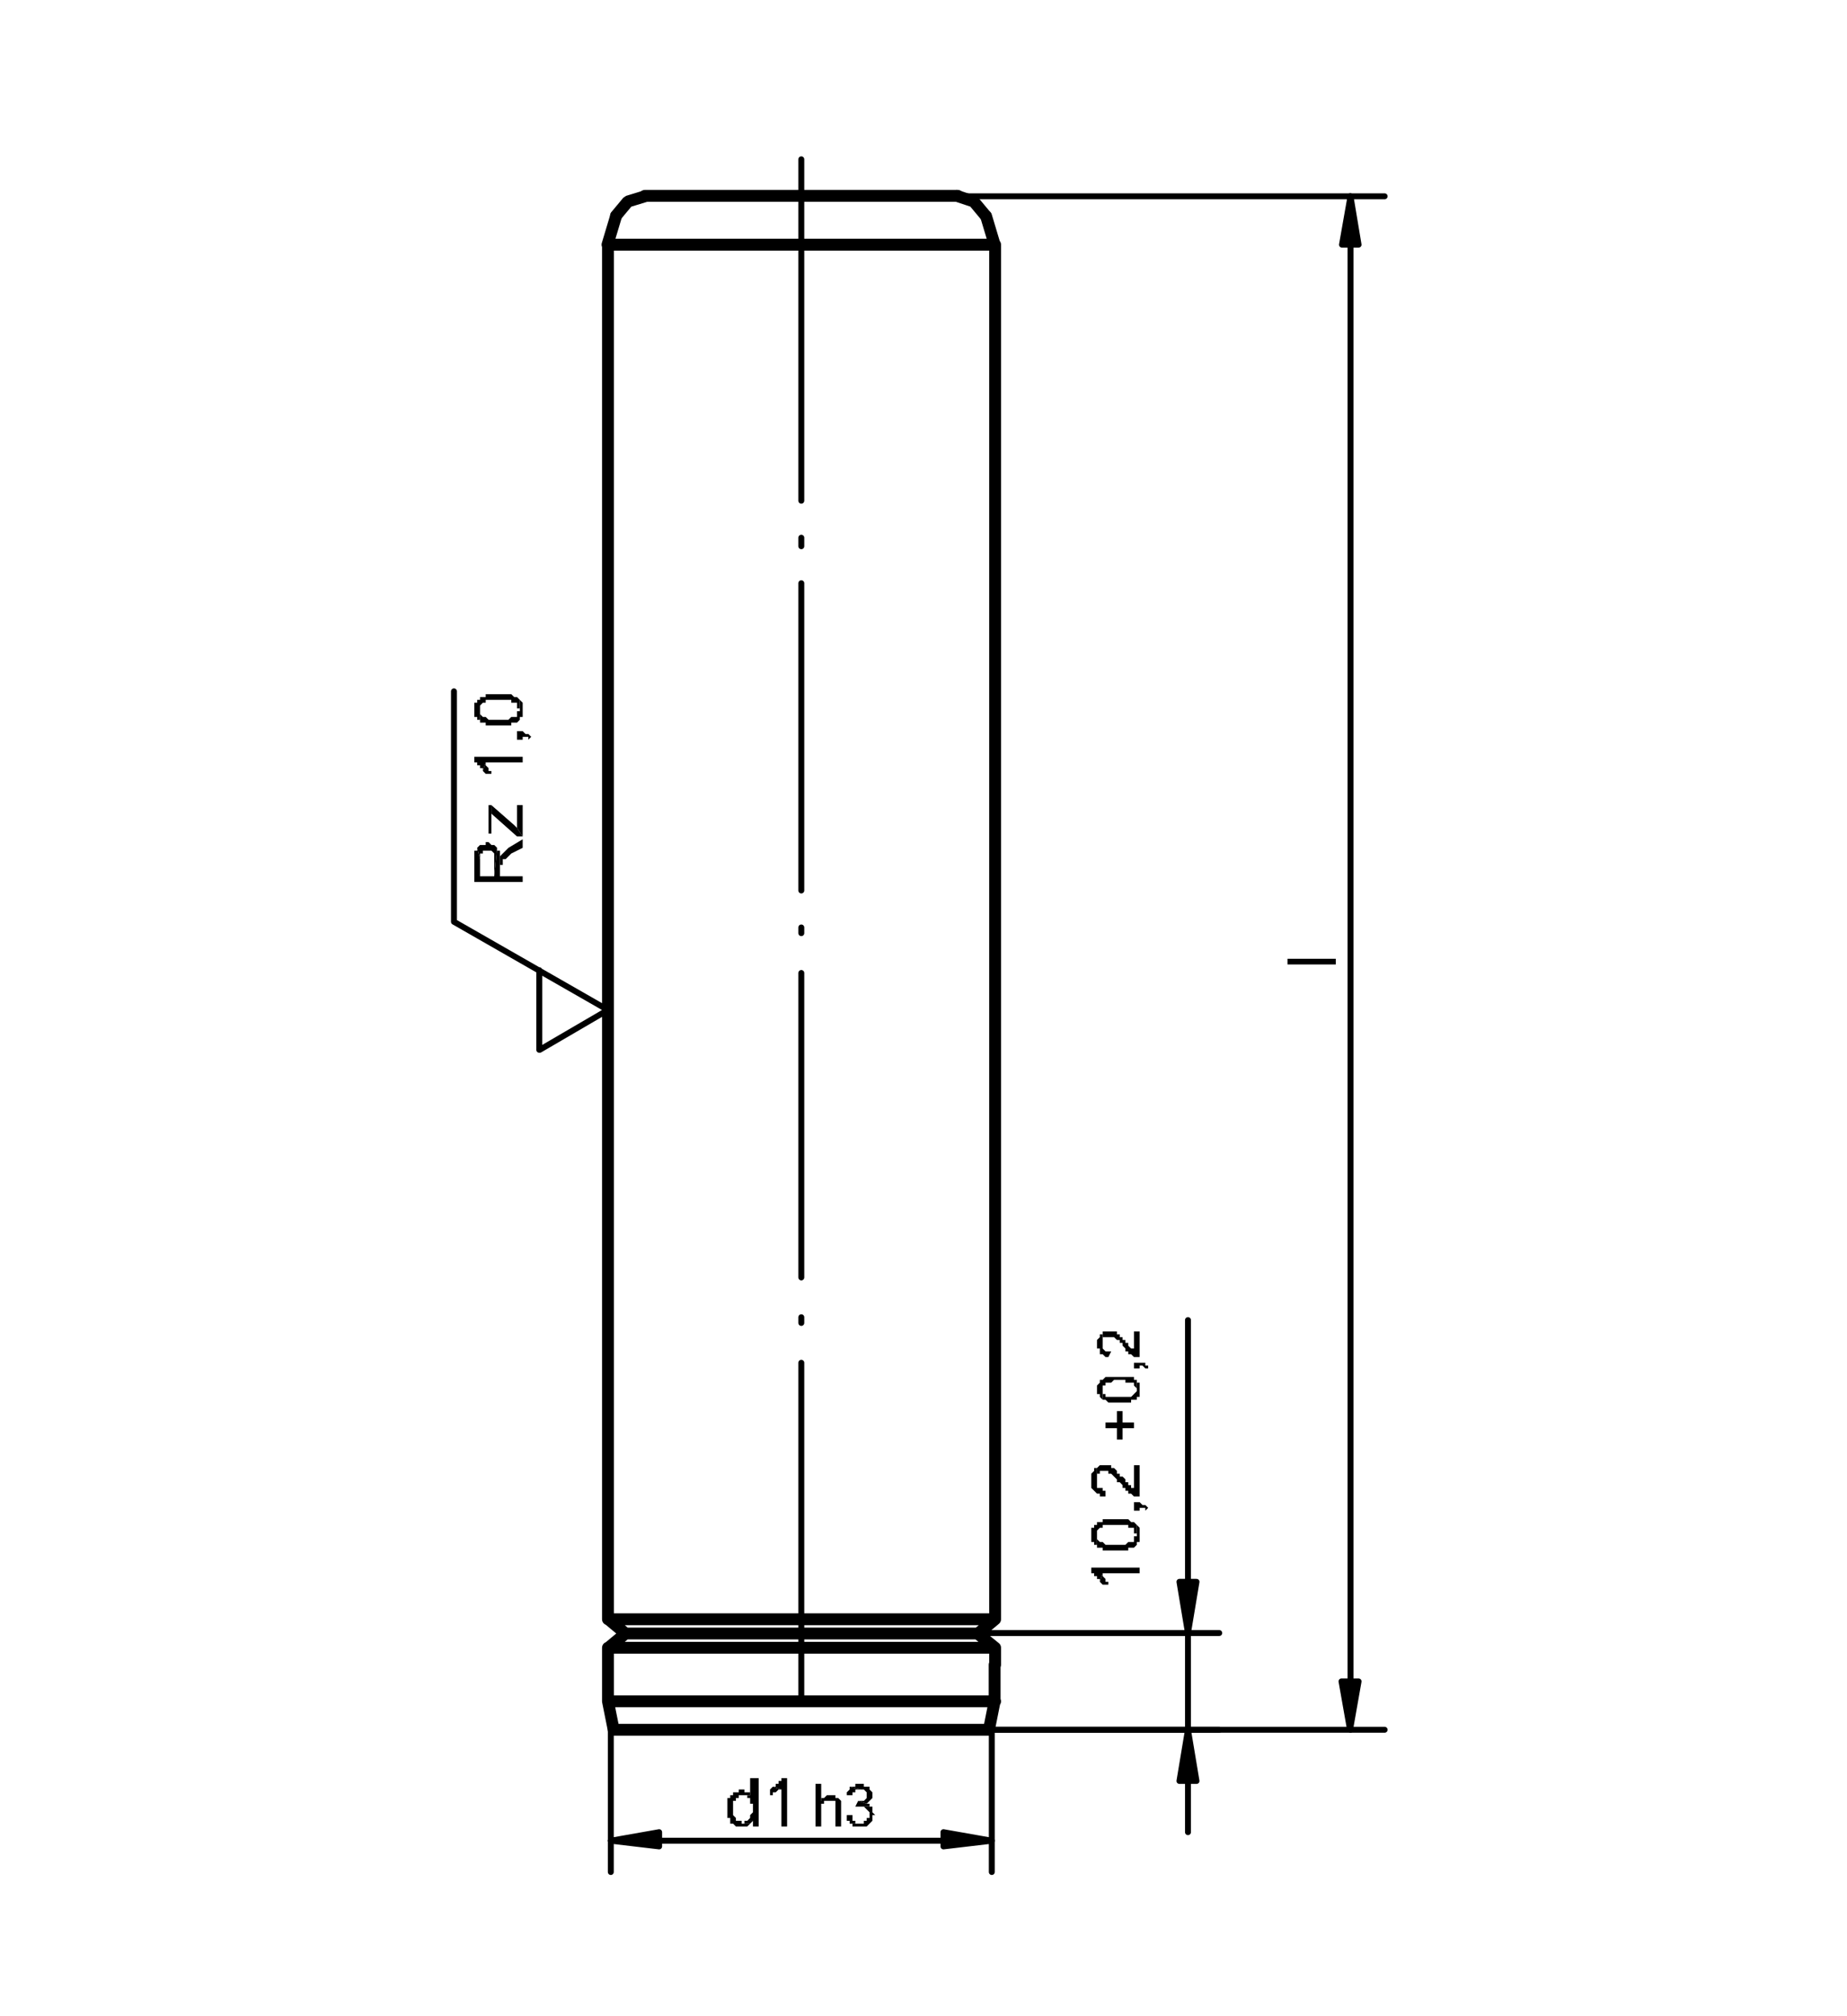 <svg id="Ebene_1" data-name="Ebene 1" xmlns="http://www.w3.org/2000/svg" viewBox="0 0 155.91 170.08"><defs><style>.cls-1,.cls-2,.cls-3{fill:none;stroke:#000;stroke-linecap:round;}.cls-1,.cls-3{stroke-linejoin:round;}.cls-2{stroke-linejoin:bevel;}.cls-3{stroke-width:0.5px;}</style></defs><path class="cls-1" d="M51.32,139H84m-1.44-1.2H52.76m31.2-1.2H51.32m31.2,1.2L84,139m-32.64,0,1.44-1.2-1.44-1.2m31.2,1.2,1.44-1.2M51.32,20.64H84M51.8,145.92H83.48m-32.16-2.4H84M84,20.64V136.56M51.32,20.64V136.56M83.24,18.24l.72,2.4M52,18.24l-.72,2.4M84,139v1.44M51.32,139v1.44m32.64,0v3.12M51.32,140.4v3.12l.48,2.4m31.68,0,.48-2.4m-29.52-127h26.4"/><path class="cls-2" d="M54.44,16.56,53,17l-1,1.2m31.2,0-1-1.2-1.44-.48"/><path class="cls-3" d="M67.64,20.64v21.6m0,3.12v.72m0,3.12V75.12m0,3.12v.48m0,3.36v25.68m0,3.36v.48m0,3.36v21.6m0-123.12v7.2m0,115.92v7"/><rect x="108.68" y="80.88" width="4.08" height="0.48"/><line class="cls-3" x1="113.96" y1="20.64" x2="113.96" y2="16.56"/><polygon points="113.96 16.56 114.68 20.64 113.24 20.64 113.96 16.56"/><path class="cls-3" d="M114.68,20.64,114,16.56l-.72,4.08ZM114,141.84v4.08"/><polygon points="113.24 141.84 114.68 141.84 113.96 145.92 113.24 141.84"/><path class="cls-3" d="M113.24,141.84l.72,4.08.72-4.08ZM114,20.64v121.2m-30.48,4.08h33.36m-36-129.36h36"/><polygon points="92.84 133.44 93.08 133.68 93.08 133.68 93.08 133.68 93.56 133.68 93.56 133.68 93.56 133.68 93.56 133.68 93.56 133.44 93.32 133.44 93.32 133.2 93.32 133.2 93.32 133.2 93.08 132.96 93.08 132.96 93.08 132.96 93.08 132.72 92.84 133.44"/><polygon points="92.12 132.24 92.12 132.48 92.12 132.48 92.12 132.72 92.36 132.72 92.36 132.72 92.36 132.96 92.6 132.96 92.6 132.96 92.6 133.2 92.84 133.2 92.84 133.2 92.84 133.44 92.84 133.44 93.08 132.72 96.2 132.72 96.2 132.24 92.12 132.24"/><polygon points="92.6 130.32 92.6 130.56 92.6 130.56 92.84 130.56 92.84 130.56 93.08 130.56 93.08 130.56 93.08 130.8 93.32 130.8 93.32 130.8 93.32 130.8 93.56 130.8 93.56 130.8 93.8 130.8 93.8 130.8 94.04 130.8 94.28 130.8 94.28 130.8 94.28 130.8 94.52 130.8 94.76 130.8 94.76 130.8 95 130.8 95 130.8 95.24 130.8 95.24 130.8 95.24 130.56 95.48 130.56 95.48 130.56 95.72 130.56 95.72 130.56 95.72 130.56 95.96 130.32 95.96 130.32 95.96 130.32 95.96 130.08 96.2 130.08 96.2 130.08 96.2 129.84 96.2 129.84 96.2 129.6 96.2 129.6 96.2 129.36 96.2 129.36 96.2 129.36 96.2 129.12 96.2 129.12 96.2 128.88 96.2 128.88 96.2 128.88 95.96 128.64 95.96 128.64 95.96 128.64 95.96 128.64 95.96 129.36 95.96 129.6 95.96 129.6 95.72 129.6 95.72 129.84 95.72 129.84 95.72 130.08 95.48 130.08 95.48 130.08 95.48 130.08 95.48 130.08 95.24 130.08 95.24 130.08 95 130.32 95 130.32 95 130.32 94.76 130.32 94.52 130.32 94.52 130.32 94.28 130.32 94.28 130.32 94.04 130.32 94.04 130.32 93.8 130.32 93.56 130.32 93.56 130.32 93.32 130.32 93.32 130.32 93.08 130.08 93.08 130.08 93.08 130.08 92.84 130.08 92.84 130.08 92.84 130.08 92.6 129.84 92.6 129.84 92.6 129.84 92.6 129.6 92.6 129.6 92.6 129.36 92.6 130.32"/><polygon points="92.12 129.36 92.12 129.36 92.12 129.6 92.12 129.6 92.12 129.84 92.12 129.84 92.12 130.08 92.36 130.08 92.36 130.32 92.36 130.32 92.36 130.32 92.6 130.32 92.6 129.36 92.6 129.36 92.6 129.36 92.6 129.12 92.6 129.12 92.6 129.12 92.84 128.88 92.84 128.88 92.84 128.88 92.84 128.88 93.08 128.88 93.08 128.88 93.08 128.64 93.32 128.64 93.32 128.64 93.56 128.64 93.56 128.64 93.8 128.64 93.8 128.64 94.04 128.64 94.28 128.64 94.28 128.64 94.28 128.64 94.52 128.64 94.76 128.64 94.76 128.64 95 128.64 95 128.64 95.24 128.64 95.24 128.64 95.24 128.88 95.48 128.88 95.48 128.88 95.48 128.88 95.48 128.88 95.72 128.88 95.72 129.12 95.72 129.12 95.72 129.36 95.96 129.36 95.96 129.36 95.96 128.64 95.72 128.4 95.72 128.4 95.48 128.4 95.48 128.4 95.24 128.16 95.24 128.16 95.24 128.16 95.24 128.16 95 128.16 95 128.16 94.76 128.16 94.76 128.16 94.52 128.16 94.52 128.16 94.28 128.16 94.28 128.16 94.04 128.16 94.04 128.16 93.8 128.16 93.8 128.16 93.56 128.16 93.56 128.16 93.32 128.16 93.32 128.16 93.32 128.16 93.08 128.16 93.08 128.4 92.84 128.4 92.84 128.4 92.6 128.4 92.6 128.4 92.6 128.64 92.36 128.64 92.36 128.64 92.36 128.88 92.12 128.88 92.12 128.88 92.12 129.12 92.12 129.12 92.12 129.12 92.12 129.36"/><polygon points="95.72 126.72 95.72 127.44 96.2 127.44 96.2 127.2 96.2 127.2 96.44 127.2 96.44 127.2 96.68 127.2 96.68 127.2 96.68 127.44 96.68 127.44 96.92 127.2 96.92 127.2 96.92 127.2 96.92 127.2 96.68 126.96 96.68 126.96 96.68 126.96 96.44 126.96 96.44 126.96 96.44 126.96 96.2 126.72 95.72 126.72"/><polygon points="92.6 123.84 92.6 124.8 92.6 124.8 92.6 124.8 92.6 124.56 92.6 124.56 92.6 124.32 92.6 124.32 92.6 124.32 92.84 124.32 92.84 124.08 93.08 124.08 93.08 124.08 93.32 124.08 93.32 124.08 93.32 124.08 93.56 124.08 93.56 124.32 93.8 124.32 93.8 124.32 93.8 124.32 94.04 124.56 94.04 124.56 94.04 124.56 94.04 124.56 94.28 124.8 94.28 124.8 94.28 125.04 94.52 125.04 94.52 125.04 94.76 125.28 94.76 125.28 94.76 125.52 95 125.52 95 125.52 95 125.76 95.24 125.76 95.24 125.76 95.24 126 95.48 126 95.48 126 95.48 126 95.72 126.24 95.72 126.24 95.96 126.24 95.96 126.24 95.96 126.24 96.2 126.24 96.2 126.24 96.2 123.6 95.72 123.6 95.72 125.52 95.72 125.52 95.72 125.52 95.48 125.52 95.48 125.28 95.48 125.28 95.24 125.28 95.24 125.28 95.24 125.04 95.24 125.04 95 125.04 95 124.8 95 124.8 94.76 124.56 94.76 124.56 94.52 124.56 94.52 124.32 94.52 124.32 94.28 124.32 94.28 124.08 94.28 124.08 94.28 124.08 94.28 124.08 94.04 123.84 94.04 123.84 93.8 123.84 93.8 123.84 93.8 123.6 93.56 123.6 93.56 123.6 93.56 123.6 93.32 123.6 93.32 123.6 93.32 123.6 93.08 123.6 93.08 123.6 92.84 123.6 92.84 123.6 92.6 123.84 92.6 123.84"/><polygon points="92.12 124.8 92.12 125.04 92.12 125.04 92.12 125.28 92.12 125.28 92.12 125.52 92.12 125.52 92.36 125.76 92.36 125.76 92.36 125.76 92.36 125.76 92.6 126 92.6 126 92.6 126 92.84 126 92.84 126.24 93.08 126.24 93.08 126.24 93.32 126.24 93.32 125.76 93.32 125.76 93.08 125.76 93.08 125.52 92.84 125.52 92.84 125.52 92.6 125.52 92.6 125.52 92.6 125.28 92.6 125.28 92.6 125.04 92.6 125.04 92.6 124.8 92.6 123.84 92.36 123.84 92.36 123.84 92.36 124.08 92.36 124.08 92.12 124.32 92.12 124.32 92.12 124.32 92.12 124.56 92.12 124.56 92.12 124.8"/><polygon points="93.32 120 93.32 120.48 94.28 120.48 94.28 121.44 94.76 121.44 94.76 120.48 95.72 120.48 95.72 120 94.76 120 94.76 119.04 94.28 119.04 94.28 120 93.32 120"/><polygon points="93.08 118.08 93.08 118.08 93.08 118.08 93.32 118.08 93.32 118.08 93.56 118.32 93.56 118.32 93.56 118.32 93.56 118.32 93.8 118.32 93.8 118.32 93.8 118.32 94.04 118.32 94.04 118.32 94.28 118.32 94.28 118.32 94.52 118.32 94.52 118.32 94.52 118.32 94.76 118.32 94.76 118.32 95 118.32 95 118.32 95.24 118.32 95.24 118.32 95.48 118.32 95.48 118.32 95.48 118.08 95.72 118.08 95.72 118.08 95.72 118.08 95.72 118.08 95.96 118.08 95.96 118.08 95.96 117.84 95.96 117.84 96.2 117.84 96.2 117.6 96.2 117.6 96.2 117.6 96.2 117.36 96.2 117.36 96.2 117.12 96.2 117.12 96.2 117.12 96.2 116.88 96.2 116.88 96.2 116.88 96.2 116.64 96.2 116.64 95.96 116.64 95.96 116.64 95.96 116.4 95.96 116.4 95.96 117.12 95.96 117.12 95.96 117.36 95.96 117.36 95.72 117.6 95.72 117.6 95.72 117.6 95.72 117.6 95.72 117.6 95.48 117.84 95.48 117.84 95.48 117.84 95.24 117.84 95.24 117.84 95.24 117.84 95 117.84 95 117.84 94.76 117.84 94.76 117.84 94.52 117.84 94.52 117.84 94.28 117.84 94.28 117.84 94.04 117.84 94.04 117.84 93.8 117.84 93.8 117.84 93.8 117.84 93.56 117.84 93.56 117.84 93.56 117.84 93.32 117.84 93.32 117.6 93.32 117.6 93.08 117.6 93.08 117.6 93.08 117.36 93.08 117.36 93.08 117.36 93.08 117.12 93.08 118.08"/><polygon points="92.6 117.12 92.6 117.12 92.6 117.36 92.6 117.36 92.6 117.6 92.6 117.6 92.84 117.6 92.84 117.84 92.84 117.84 92.84 117.84 92.84 117.84 93.08 118.08 93.08 117.12 93.08 117.12 93.08 117.12 93.08 116.88 93.08 116.88 93.08 116.88 93.32 116.88 93.32 116.64 93.32 116.64 93.32 116.64 93.32 116.64 93.56 116.64 93.56 116.64 93.56 116.64 93.8 116.64 93.8 116.64 94.04 116.4 94.04 116.4 94.28 116.4 94.28 116.4 94.52 116.4 94.52 116.4 94.52 116.4 94.76 116.4 94.76 116.4 95 116.4 95 116.64 95.24 116.64 95.24 116.64 95.24 116.64 95.48 116.64 95.48 116.64 95.48 116.64 95.72 116.64 95.72 116.64 95.72 116.88 95.72 116.88 95.72 116.88 95.96 117.12 95.96 117.12 95.96 117.12 95.96 116.4 95.72 116.4 95.72 116.4 95.72 116.16 95.48 116.16 95.48 116.16 95.48 116.16 95.48 116.16 95.24 116.16 95.24 116.16 95 116.16 95 116.16 95 116.16 94.76 116.16 94.76 116.16 94.52 116.16 94.52 116.16 94.28 116.16 94.28 116.16 94.28 116.16 94.04 116.16 94.04 116.16 93.8 116.16 93.8 116.16 93.8 116.16 93.56 116.16 93.56 116.16 93.32 116.16 93.32 116.16 93.32 116.16 93.08 116.4 93.08 116.4 93.08 116.4 92.84 116.4 92.84 116.64 92.84 116.64 92.84 116.64 92.84 116.64 92.6 116.88 92.6 116.88 92.6 116.88 92.6 117.12"/><polygon points="95.72 114.96 95.72 115.44 96.2 115.44 96.2 115.2 96.2 115.2 96.44 115.2 96.44 115.2 96.44 115.2 96.68 115.44 96.68 115.44 96.68 115.44 96.92 115.44 96.92 115.44 96.92 115.2 96.68 115.2 96.68 115.2 96.68 115.2 96.68 114.96 96.44 114.96 96.44 114.96 96.2 114.96 96.2 114.96 95.72 114.96"/><polygon points="93.08 112.56 93.08 113.28 93.08 113.28 93.08 113.28 93.08 113.04 93.08 113.04 93.08 113.04 93.08 112.8 93.08 112.8 93.32 112.8 93.32 112.8 93.32 112.8 93.56 112.8 93.56 112.8 93.8 112.8 93.8 112.8 93.8 112.8 94.04 112.8 94.04 112.8 94.04 112.8 94.28 113.04 94.28 113.04 94.28 113.04 94.28 113.04 94.52 113.04 94.52 113.28 94.52 113.28 94.76 113.28 94.76 113.52 94.76 113.52 95 113.76 95 113.76 95 113.76 95 114 95.24 114 95.24 114 95.24 114.24 95.48 114.24 95.48 114.24 95.48 114.24 95.48 114.24 95.72 114.48 95.72 114.48 95.72 114.48 95.96 114.48 95.96 114.48 95.96 114.48 96.2 114.48 96.2 114.48 96.2 112.32 95.72 112.32 95.72 114 95.72 114 95.72 114 95.72 113.76 95.48 113.76 95.48 113.76 95.48 113.76 95.48 113.76 95.24 113.52 95.24 113.52 95.24 113.28 95 113.28 95 113.28 95 113.28 95 113.04 94.76 113.04 94.76 112.8 94.76 112.8 94.76 112.8 94.52 112.8 94.52 112.56 94.52 112.56 94.52 112.56 94.28 112.56 94.28 112.56 94.28 112.32 94.04 112.32 94.04 112.32 94.04 112.32 93.8 112.32 93.8 112.32 93.8 112.32 93.56 112.32 93.56 112.32 93.56 112.32 93.32 112.32 93.32 112.32 93.32 112.32 93.08 112.32 93.08 112.32 93.08 112.56"/><polygon points="92.6 113.28 92.6 113.52 92.6 113.52 92.6 113.76 92.6 113.76 92.84 113.76 92.84 114 92.84 114 92.84 114 92.84 114.24 92.84 114.24 93.08 114.24 93.08 114.24 93.08 114.24 93.32 114.48 93.32 114.48 93.56 114.48 93.56 114.48 93.56 114.48 93.8 114 93.56 114 93.56 114 93.32 114 93.32 114 93.32 114 93.08 113.76 93.08 113.76 93.08 113.76 93.08 113.76 93.08 113.52 93.08 113.52 93.08 113.28 93.08 112.56 92.84 112.56 92.84 112.56 92.84 112.56 92.84 112.56 92.84 112.8 92.84 112.8 92.6 113.04 92.6 113.04 92.6 113.04 92.6 113.28"/><line class="cls-3" x1="100.28" y1="150.24" x2="100.28" y2="145.92"/><polygon points="100.28 145.92 101 150.24 99.56 150.24 100.28 145.92"/><path class="cls-3" d="M101,150.24l-.72-4.32-.72,4.32Zm-.72-16.8v4.32"/><polygon points="99.56 133.44 101 133.44 100.28 137.76 99.56 133.44"/><path class="cls-3" d="M99.56,133.44l.72,4.32.72-4.32Zm.72,12.48v-8.16m0,12.48v4.32m0-21.12v-4.32m-17.76,8.64h20.4m-19.44,8.16h19.44m-2.64-34.56v17.76"/><polygon points="62.84 153.6 62.84 153.84 62.6 153.84 63.32 153.84 63.56 153.6 62.84 153.6"/><polygon points="62.6 150.96 62.6 150.96 62.36 150.96 62.36 150.96 62.36 151.2 62.12 151.2 62.12 151.2 61.88 151.2 61.88 151.2 61.88 151.44 61.64 151.44 61.64 151.44 61.64 151.68 61.64 151.68 61.4 151.68 61.4 151.92 61.4 151.92 61.4 151.92 61.4 152.16 61.4 152.16 61.4 152.4 61.4 152.4 61.4 152.64 61.4 152.64 61.4 152.64 61.4 152.88 61.4 152.88 61.4 153.12 61.4 153.12 61.4 153.36 61.64 153.36 61.64 153.36 61.64 153.6 61.64 153.6 61.64 153.84 61.88 153.84 61.88 153.84 61.88 153.84 61.88 153.84 62.12 154.08 62.12 154.08 62.36 154.08 62.36 154.08 62.6 154.08 62.6 154.08 62.84 154.08 62.84 154.08 63.08 154.08 63.08 154.08 63.08 154.08 63.32 153.84 63.32 153.84 63.32 153.84 62.6 153.84 62.6 153.84 62.6 153.6 62.36 153.6 62.36 153.6 62.12 153.6 62.12 153.36 62.12 153.36 62.12 153.36 62.12 153.36 61.88 153.12 61.88 153.12 61.88 152.88 61.88 152.88 61.88 152.64 61.88 152.64 61.88 152.64 61.88 152.4 61.88 152.4 61.88 152.16 61.88 152.16 61.88 151.92 62.12 151.92 62.12 151.92 62.12 151.68 62.12 151.68 62.36 151.68 62.36 151.44 62.36 151.44 62.6 151.44 62.6 151.44 62.6 151.44 63.32 151.44 63.32 151.44 63.32 151.2 63.08 151.2 63.08 151.2 63.08 151.2 62.84 151.2 62.84 150.96 62.84 150.96 62.6 150.96"/><polygon points="64.04 150 63.32 150 63.32 151.44 62.6 151.44 62.84 151.44 62.84 151.44 63.08 151.44 63.08 151.68 63.08 151.68 63.32 151.68 63.32 151.68 63.32 151.92 63.32 151.92 63.32 151.92 63.32 152.16 63.56 152.16 63.56 152.4 63.56 152.4 63.56 152.64 63.56 152.64 63.56 152.88 63.56 152.88 63.32 153.12 63.32 153.12 63.32 153.36 63.32 153.36 63.32 153.36 63.08 153.6 63.08 153.6 63.08 153.6 62.84 153.6 63.56 153.6 63.56 154.08 64.04 154.08 64.04 150"/><polygon points="65.24 150.72 65 150.96 65 150.96 65 150.96 65 151.44 65 151.44 65 151.44 65 151.44 65.24 151.44 65.24 151.2 65.48 151.2 65.48 151.2 65.48 151.2 65.72 150.96 65.72 150.96 65.72 150.96 65.96 150.96 65.24 150.72"/><polygon points="66.44 150 66.2 150 66.2 150 65.96 150 65.96 150.24 65.96 150.24 65.72 150.24 65.72 150.48 65.72 150.48 65.48 150.48 65.48 150.72 65.48 150.72 65.24 150.72 65.24 150.72 65.96 150.96 65.96 154.08 66.44 154.08 66.44 150"/><polygon points="70.04 151.44 70.04 151.44 70.04 151.44 70.04 151.44 69.8 151.44 69.8 151.44 69.56 151.68 69.56 151.68 69.56 151.68 69.32 151.68 69.32 151.92 70.04 151.92 70.04 151.92 70.28 151.92 70.28 151.92 70.28 151.92 70.52 151.92 70.52 151.92 70.52 152.16 70.52 152.16 70.52 152.16 70.52 152.4 70.52 152.4 70.52 154.08 71 154.08 71 152.4 71 152.4 71 152.16 71 152.16 71 151.92 71 151.92 71 151.92 71 151.92 70.76 151.68 70.76 151.68 70.76 151.68 70.52 151.68 70.52 151.68 70.52 151.44 70.52 151.44 70.28 151.44 70.28 151.44 70.04 151.44"/><polygon points="69.32 150.48 68.84 150.48 68.84 154.08 69.32 154.08 69.32 152.64 69.32 152.64 69.32 152.4 69.32 152.4 69.32 152.16 69.32 152.16 69.56 152.16 69.56 152.16 69.56 151.92 69.56 151.92 69.8 151.92 69.8 151.92 70.04 151.92 70.04 151.92 69.32 151.92 69.32 150.48"/><polygon points="71.96 153.12 71.48 153.12 71.48 153.12 71.48 153.36 71.48 153.36 71.48 153.36 71.48 153.6 71.72 153.6 71.72 153.84 71.72 153.84 72.68 153.84 72.44 153.84 72.44 153.84 72.2 153.84 72.2 153.6 72.2 153.6 72.2 153.6 71.96 153.6 71.96 153.6 71.96 153.36 71.96 153.36 71.96 153.12"/><polygon points="73.4 152.4 72.68 152.4 72.68 152.4 72.68 152.4 72.92 152.4 72.92 152.4 72.92 152.4 73.16 152.64 73.16 152.64 73.16 152.64 73.16 152.64 73.4 152.88 73.4 152.88 73.4 153.12 73.4 153.12 73.4 153.12 73.4 153.36 73.16 153.36 73.16 153.36 73.16 153.6 73.16 153.6 72.92 153.6 72.92 153.6 72.92 153.84 72.68 153.84 72.68 153.84 72.68 153.84 71.72 153.84 71.72 153.84 71.96 153.84 71.96 154.08 71.96 154.08 72.2 154.08 72.2 154.08 72.2 154.08 72.44 154.08 72.44 154.08 72.68 154.08 72.68 154.08 72.68 154.08 72.92 154.08 72.92 154.08 72.92 154.08 73.16 154.08 73.16 154.08 73.4 153.84 73.4 153.84 73.4 153.84 73.4 153.84 73.4 153.84 73.64 153.6 73.64 153.6 73.64 153.6 73.64 153.36 73.64 153.36 73.64 153.12 73.88 153.12 73.88 153.12 73.88 153.12 73.64 152.88 73.64 152.88 73.64 152.64 73.64 152.64 73.64 152.64 73.64 152.4 73.64 152.4 73.4 152.4"/><polygon points="72.44 151.92 72.2 152.4 72.44 152.4 72.44 152.4 72.44 152.4 72.68 152.4 73.4 152.4 73.4 152.16 73.4 152.16 73.16 152.16 73.16 152.16 73.16 152.16 73.16 152.16 72.44 151.92"/><polygon points="71.72 150.72 71.72 150.96 71.72 150.96 71.72 150.96 71.48 151.2 71.48 151.2 71.48 151.44 71.48 151.44 71.96 151.44 71.96 151.44 71.96 151.44 71.96 151.2 71.96 151.2 72.2 151.2 72.2 150.96 72.2 150.96 72.2 150.96 72.44 150.96 72.44 150.96 72.68 150.96 71.72 150.72"/><polygon points="72.44 150.48 72.44 150.48 72.44 150.48 72.2 150.48 72.2 150.48 72.2 150.72 71.96 150.72 71.96 150.72 71.96 150.72 71.96 150.72 71.72 150.72 72.68 150.96 72.68 150.96 72.68 150.96 72.92 150.96 72.92 150.96 72.92 150.96 72.92 150.96 73.16 151.2 73.16 151.2 73.16 151.44 73.16 151.44 73.16 151.44 73.16 151.68 73.16 151.68 73.16 151.68 72.92 151.92 72.92 151.92 72.92 151.92 72.92 151.92 72.68 151.92 72.68 151.92 72.44 151.92 72.44 151.92 73.16 152.16 73.4 151.92 73.4 151.92 73.4 151.92 73.4 151.92 73.64 151.68 73.64 151.68 73.64 151.44 73.64 151.44 73.64 151.44 73.64 151.2 73.64 151.2 73.4 150.96 73.4 150.96 73.4 150.96 73.4 150.96 73.4 150.72 73.16 150.72 73.16 150.72 73.16 150.72 72.92 150.72 72.92 150.48 72.92 150.48 72.68 150.48 72.68 150.48 72.44 150.48"/><line class="cls-3" x1="55.64" y1="155.28" x2="51.56" y2="155.28"/><polygon points="55.64 154.56 55.64 155.28 51.56 155.28 55.64 154.56"/><polygon points="51.56 155.28 55.64 155.28 55.64 155.76 51.56 155.28"/><path class="cls-3" d="M55.64,154.56l-4.08.72,4.08.48Zm24,.72h4.08"/><polygon points="79.64 154.56 83.72 155.28 79.64 155.28 79.64 154.56"/><polygon points="79.64 155.28 83.72 155.28 79.64 155.76 79.64 155.28"/><path class="cls-3" d="M79.64,155.76l4.08-.48-4.08-.72Zm-24-.48h24M51.56,143.52v14.4m32.16-14.4v14.4"/><polygon points="42.2 72.24 42.2 73.2 42.2 73.2 42.2 72.96 42.2 72.96 42.44 72.96 42.44 72.72 42.44 72.72 42.44 72.72 42.44 72.48 42.68 72.48 42.68 72.48 42.68 72.48 42.92 72.24 42.92 72.24 42.92 72.24 43.16 72 43.16 72 44.12 71.52 44.12 70.8 42.92 71.52 42.92 71.52 42.92 71.52 42.68 71.76 42.68 71.76 42.68 71.76 42.44 72 42.44 72 42.44 72 42.44 72 42.2 72.24"/><polygon points="40.28 71.52 40.52 72.48 40.52 72.48 40.52 72.48 40.52 72.24 40.52 72.24 40.52 72 40.52 72 40.76 72 40.76 71.76 40.76 71.76 41 71.76 41 71.76 41.24 71.76 41.24 71.76 41.24 71.76 41.48 71.76 41.48 71.76 41.48 71.76 41.72 72 41.72 72 41.72 72.24 41.72 72.24 41.72 72.24 41.72 72.24 41.72 72.48 41.72 72.48 41.72 72.72 41.72 73.92 41.96 71.52 41.72 71.28 41.72 71.28 41.48 71.28 41.48 71.28 41.48 71.28 41.24 71.04 41.24 71.04 41 71.04 41 71.28 40.76 71.28 40.76 71.28 40.52 71.28 40.52 71.28 40.52 71.28 40.28 71.52"/><polygon points="40.04 72.72 40.04 74.4 44.12 74.4 44.12 73.92 42.2 73.92 42.2 73.2 42.2 72.24 42.2 72.24 42.2 72 42.2 72 42.2 71.76 42.2 71.76 41.96 71.76 41.96 71.52 41.96 71.52 41.96 71.52 41.96 71.52 41.72 73.92 40.52 73.92 40.52 72.48 40.28 71.52 40.28 71.52 40.28 71.52 40.28 71.76 40.04 71.76 40.04 71.76 40.04 72 40.04 72 40.04 72 40.04 72.24 40.04 72.24 40.04 72.48 40.04 72.72"/><polygon points="43.64 67.92 43.64 69.12 43.64 69.36 43.64 69.36 43.64 69.36 43.64 69.6 43.64 69.6 43.64 69.84 44.12 70.56 44.12 67.92 43.64 67.92"/><polygon points="41.48 67.92 41.48 68.64 43.64 70.56 44.12 70.56 43.64 69.84 43.4 69.6 41.48 67.92"/><polygon points="41.24 67.92 41.24 70.32 41.48 70.32 41.48 69.12 41.48 69.12 41.48 68.88 41.48 68.88 41.48 68.64 41.48 68.64 41.48 67.92 41.24 67.92"/><polygon points="40.76 65.04 41 65.28 41 65.28 41 65.28 41.48 65.28 41.48 65.28 41.48 65.28 41.48 65.28 41.48 65.04 41.24 65.04 41.24 64.8 41.24 64.8 41.24 64.8 41 64.56 41 64.56 41 64.56 41 64.32 40.76 65.04"/><polygon points="40.04 63.84 40.04 64.08 40.04 64.08 40.04 64.32 40.28 64.32 40.28 64.32 40.28 64.56 40.52 64.56 40.52 64.56 40.52 64.8 40.76 64.8 40.76 64.8 40.76 65.04 40.76 65.04 41 64.32 44.12 64.32 44.12 63.84 40.04 63.84"/><polygon points="43.64 61.68 43.64 62.4 44.12 62.4 44.12 62.16 44.12 62.16 44.36 62.16 44.36 62.16 44.6 62.16 44.6 62.16 44.6 62.4 44.6 62.4 44.84 62.16 44.84 62.16 44.84 62.16 44.84 62.16 44.6 61.92 44.6 61.92 44.6 61.92 44.36 61.92 44.36 61.92 44.36 61.92 44.12 61.68 43.64 61.68"/><polygon points="40.52 60.72 40.52 60.96 40.52 60.96 40.76 60.96 40.76 60.96 41 60.96 41 60.96 41 61.2 41.24 61.2 41.24 61.2 41.24 61.2 41.48 61.2 41.48 61.2 41.72 61.2 41.72 61.2 41.96 61.2 42.2 61.2 42.2 61.2 42.2 61.2 42.44 61.2 42.68 61.2 42.68 61.2 42.92 61.2 42.92 61.2 43.16 61.2 43.16 61.2 43.16 60.96 43.4 60.96 43.4 60.96 43.64 60.96 43.64 60.96 43.64 60.96 43.88 60.72 43.88 60.72 43.88 60.72 43.88 60.48 44.12 60.48 44.12 60.48 44.12 60.24 44.12 60.24 44.12 60 44.12 60 44.12 59.76 44.12 59.76 44.12 59.76 44.12 59.52 44.12 59.52 44.12 59.28 44.12 59.28 44.12 59.28 43.88 59.04 43.88 59.04 43.88 59.04 43.88 59.04 43.88 59.76 43.88 60 43.88 60 43.64 60 43.64 60.24 43.64 60.24 43.64 60.48 43.4 60.48 43.4 60.48 43.4 60.48 43.4 60.48 43.16 60.48 43.16 60.48 42.92 60.72 42.92 60.72 42.92 60.72 42.68 60.72 42.44 60.72 42.44 60.72 42.2 60.72 42.2 60.72 41.96 60.72 41.96 60.72 41.72 60.72 41.48 60.72 41.48 60.72 41.24 60.72 41.24 60.72 41 60.48 41 60.48 41 60.48 40.76 60.48 40.76 60.48 40.76 60.48 40.52 60.24 40.52 60.24 40.52 60.24 40.52 60 40.52 60 40.52 59.76 40.52 60.72"/><polygon points="40.04 59.76 40.04 59.76 40.04 60 40.04 60 40.04 60.24 40.04 60.24 40.04 60.48 40.28 60.48 40.28 60.72 40.28 60.72 40.28 60.72 40.52 60.72 40.52 59.76 40.52 59.76 40.52 59.76 40.52 59.52 40.52 59.52 40.52 59.52 40.76 59.28 40.76 59.28 40.76 59.28 40.76 59.28 41 59.28 41 59.28 41 59.04 41.24 59.04 41.24 59.04 41.48 59.04 41.48 59.04 41.72 59.04 41.72 59.04 41.96 59.04 42.2 59.04 42.2 59.04 42.2 59.04 42.44 59.04 42.68 59.04 42.68 59.04 42.92 59.04 42.92 59.04 43.16 59.04 43.16 59.04 43.16 59.28 43.4 59.28 43.4 59.28 43.4 59.28 43.4 59.28 43.64 59.28 43.64 59.52 43.64 59.52 43.64 59.76 43.88 59.76 43.88 59.76 43.88 59.04 43.64 58.8 43.64 58.8 43.4 58.8 43.4 58.8 43.16 58.56 43.16 58.56 43.16 58.56 43.16 58.56 42.92 58.56 42.92 58.56 42.68 58.56 42.68 58.56 42.44 58.56 42.44 58.56 42.2 58.56 42.2 58.56 41.96 58.56 41.96 58.56 41.72 58.56 41.72 58.56 41.48 58.56 41.48 58.56 41.24 58.56 41.24 58.56 41.24 58.56 41 58.56 41 58.8 40.76 58.8 40.76 58.8 40.52 58.8 40.52 58.8 40.52 59.04 40.28 59.04 40.28 59.04 40.28 59.28 40.04 59.28 40.04 59.28 40.04 59.52 40.04 59.52 40.04 59.52 40.04 59.76"/><path class="cls-3" d="M45.56,88.56l5.76-3.36-13-7.44V58.32m7.2,30.24V81.84"/></svg>